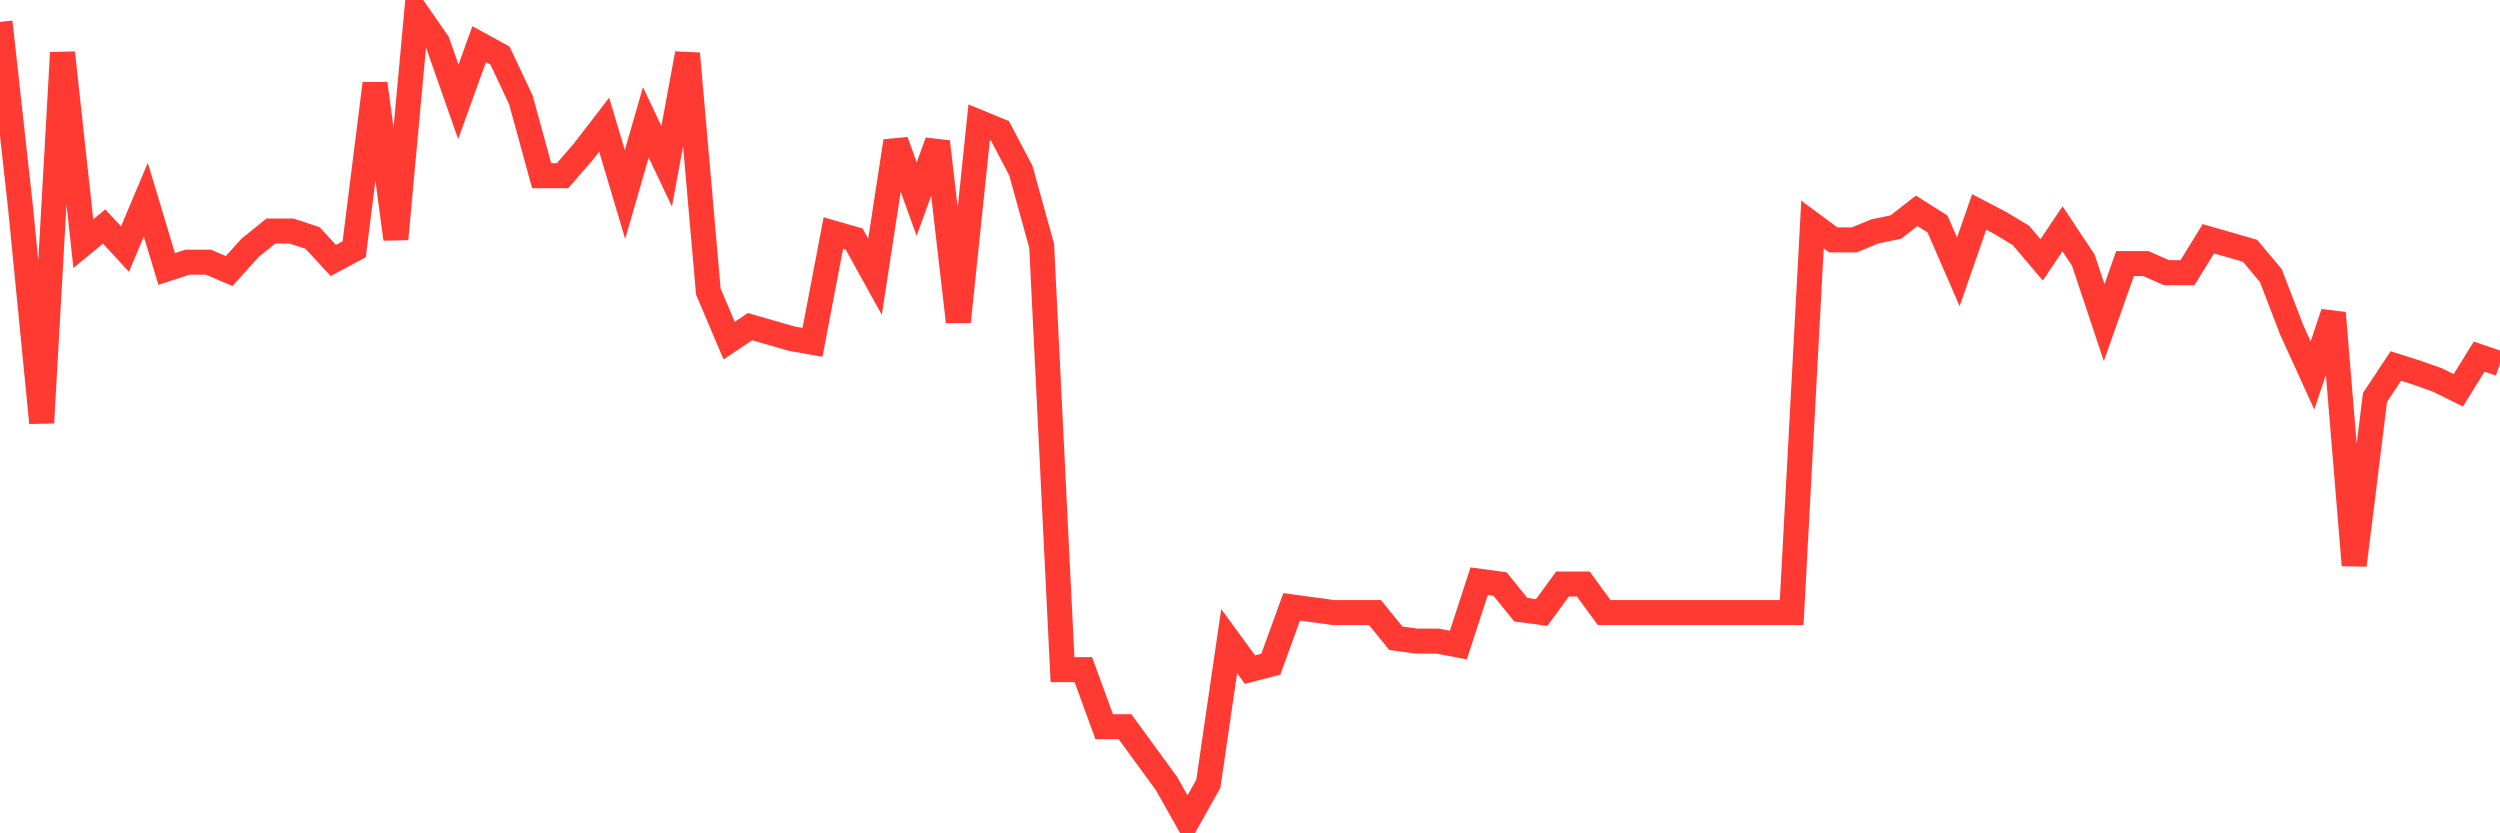 <svg
  xmlns="http://www.w3.org/2000/svg"
  xmlns:xlink="http://www.w3.org/1999/xlink"
  width="120"
  height="40"
  viewBox="0 0 120 40"
  preserveAspectRatio="none"
>
  <polyline
    points="0,1.052 1,10.105 2,20.294 3,2.531 4,11.694 5,10.872 6,11.954 7,9.584 8,12.912 9,12.584 10,12.584 11,13.008 12,11.899 13,11.091 14,11.091 15,11.42 16,12.502 17,11.967 18,4.01 19,11.474 20,0.6 21,2.038 22,4.887 23,2.12 24,2.668 25,4.791 26,8.434 27,8.434 28,7.284 29,5.982 30,9.338 31,5.873 32,7.982 33,2.572 34,13.994 35,16.35 36,15.679 37,15.967 38,16.254 39,16.432 40,11.187 41,11.474 42,13.282 43,6.777 44,9.557 45,6.804 46,15.446 47,5.873 48,6.284 49,8.187 50,11.803 51,32.141 52,32.141 53,34.88 54,34.88 55,36.25 56,37.62 57,39.4 58,37.62 59,30.772 60,32.141 61,31.881 62,29.128 63,29.265 64,29.402 65,29.402 66,29.402 67,30.635 68,30.772 69,30.772 70,30.963 71,27.896 72,28.033 73,29.265 74,29.402 75,28.033 76,28.033 77,29.402 78,29.402 79,29.402 80,29.402 81,29.402 82,29.402 83,29.402 84,29.402 85,29.402 86,29.402 87,10.776 88,11.515 89,11.515 90,11.105 91,10.899 92,10.119 93,10.749 94,13.049 95,10.173 96,10.694 97,11.296 98,12.474 99,10.981 100,12.488 101,15.487 102,12.652 103,12.652 104,13.091 105,13.091 106,11.461 107,11.748 108,12.036 109,13.227 110,15.83 111,18.021 112,15.022 113,27.129 114,19.076 115,17.569 116,17.884 117,18.24 118,18.733 119,17.117 120,17.459"
    fill="none"
    stroke="#ff3a33"
    stroke-width="1.2"
  >
  </polyline>
</svg>